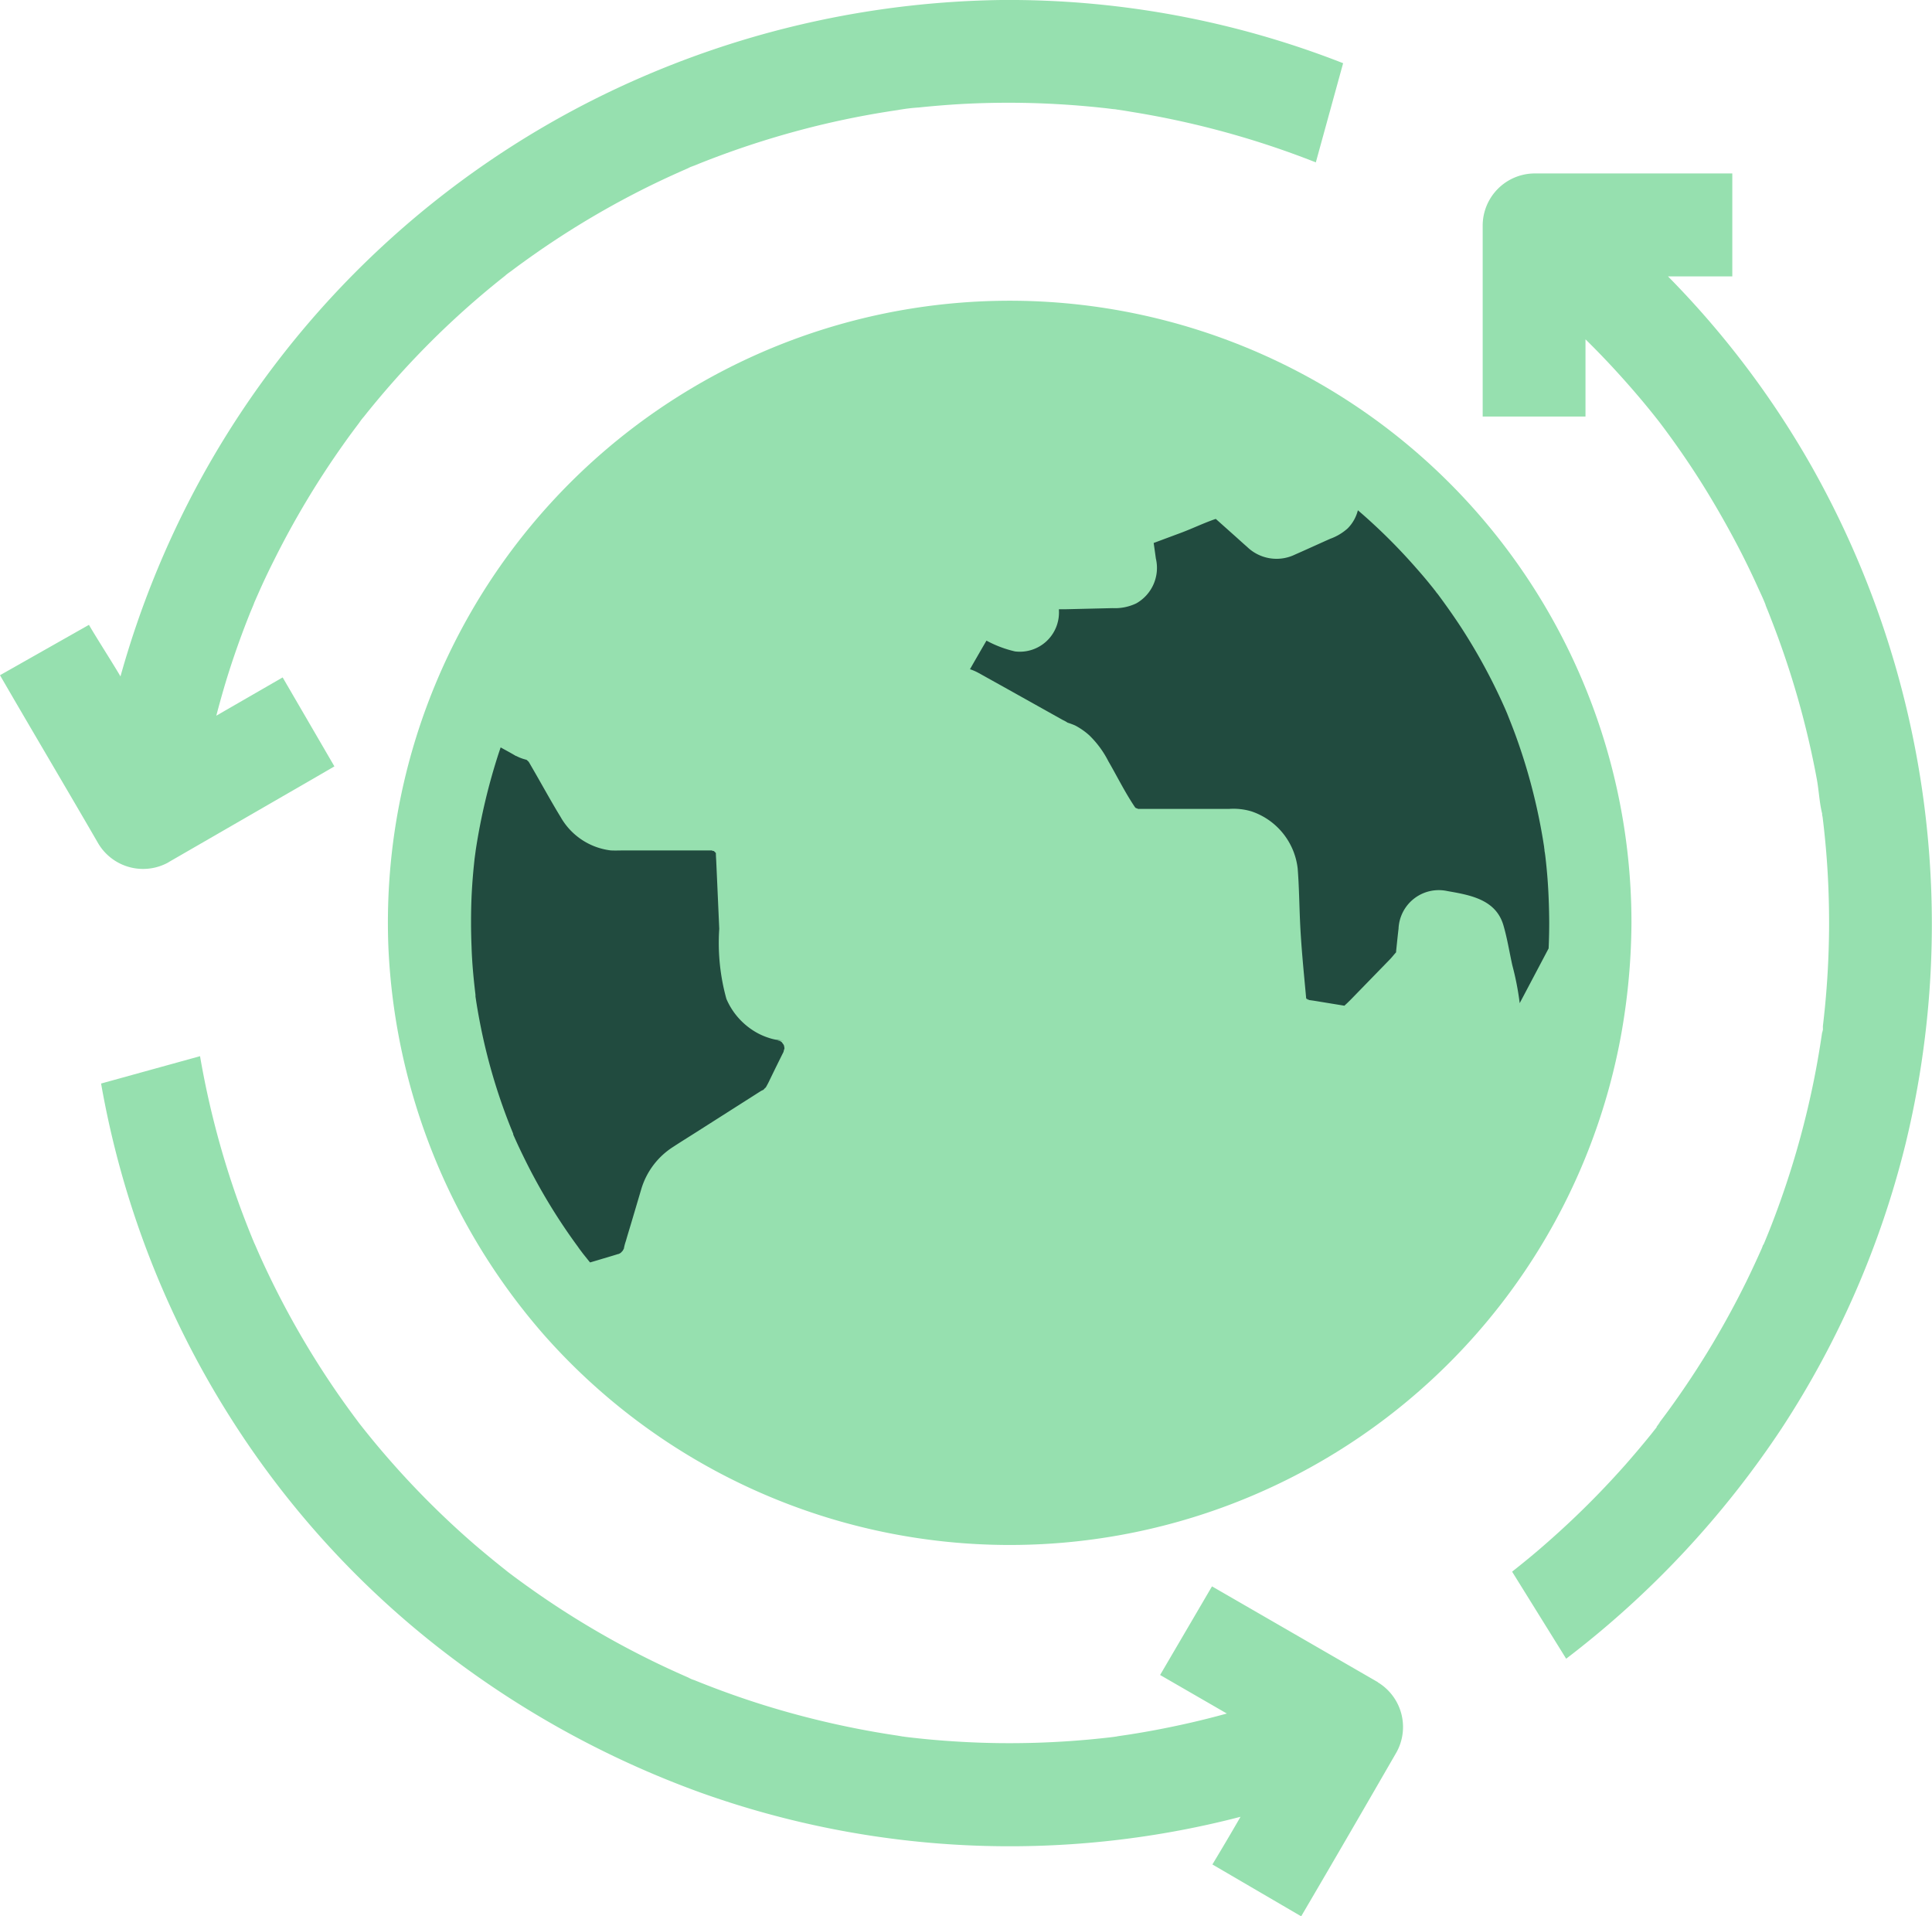 <svg xmlns="http://www.w3.org/2000/svg" width="56.191" height="55.723"><defs><clipPath id="a"><path fill="#96e0af" d="M0 0h56.191v55.723H0z"/></clipPath></defs><g transform="translate(-95 -3025)"><circle cx="17.5" cy="17.5" r="17.5" transform="translate(107 3034)" fill="#214b3f"/><g transform="translate(95 3025)" clip-path="url(#a)" fill="#96e0af"><path d="M52.749 13.669a26.458 26.458 0 0 0-4.237-5.632h1.871V5.044h-5.76a1.518 1.518 0 0 0-1.5 1.5v5.57h2.99V9.868q.486.477.945.982.357.392.7.8.179.214.353.432l.116.146-.012-.016.022.029.076.1q.647.858 1.218 1.77.6.965 1.12 1.979.263.517.5 1.044c.069.15.141.3.2.456v.01l.009.021.008.022.022.054c.042.1.083.207.123.311a25.492 25.492 0 0 1 1.327 4.645c.061.327.075.685.156 1.009v.036c.006.029.013.057.015.077l.026.218q.037.326.066.654c.07.793.1 1.592.094 2.388q-.01 1.131-.12 2.259c-.018.178-.037.356-.058.533 0 .022-.006.066-.01.109l.01-.082v.079c0 .048-.007.08-.01.1v-.094l-.028.182q-.09.608-.209 1.211a25.531 25.531 0 0 1-1.257 4.311c-.052.134-.106.267-.161.4l-.037.09c-.025.062-.038.078-.04.071-.016.046-.03.086-.037.1q-.214.483-.446.959-.457.927-.988 1.818-.593.993-1.275 1.93c-.11.151-.223.3-.335.449l.016-.02.016-.02.025-.031.019-.023v.007l-.007.01-.027.035-.01.013-.021.027-.012.014-.015.02-.013.015.034-.024.011-.014-.194.245q-.366.452-.75.888-.775.875-1.627 1.674-.427.4-.873.783c-.15.128-.3.254-.453.377l-.191.154a13.55 13.55 0 0 0-.145.116l1.572 2.531a27.56 27.56 0 0 0 6.268-6.7 26.8 26.8 0 0 0 3.6-8.261 27.077 27.077 0 0 0-2.671-19.608M40.073 48.918l-4.218-2.436-.605-.349-1.509 2.577 1.941 1.121q-.828.229-1.671.4-.525.108-1.056.193c-.158.026-.316.048-.474.071h.018l.108-.014-.2.027h.018l.054-.008-.266.032q-1.05.119-2.109.15t-2.095-.026q-.519-.028-1.039-.077-.259-.025-.517-.055l-.23-.028h.034c.242.035-.368-.047-.041-.006a25.891 25.891 0 0 1-3.987-.9q-.981-.306-1.938-.691l-.165-.067.072.032a1.71 1.71 0 0 1-.182-.077l.056.022.03.012a28.95 28.95 0 0 1-.47-.209q-.469-.212-.928-.444a25.476 25.476 0 0 1-3.512-2.143c-.138-.1-.276-.2-.413-.308l.05.04a.231.231 0 0 1 .027.022l-.172-.134c.026.018.052.038.078.058l-.151-.118q-.405-.323-.8-.661-.785-.679-1.512-1.421t-1.4-1.552a32.706 32.706 0 0 1-.331-.408l-.086-.11.041.054-.123-.159.019.024.061.078-.05-.064q-.318-.422-.619-.856a25.339 25.339 0 0 1-2.129-3.72 18.93 18.93 0 0 1-.224-.5l-.064-.147.024.06-.076-.179.015.034.03.069-.023-.051q-.21-.511-.4-1.03a25.455 25.455 0 0 1-.853-2.882q-.168-.721-.293-1.449l-2.878.795a26.781 26.781 0 0 0 3.731 9.666 26.414 26.414 0 0 0 5.857 6.558 27.656 27.656 0 0 0 7.858 4.4 26.694 26.694 0 0 0 15.694.7c-.192.332-.383.663-.818 1.386l2.582 1.508c1.084-1.847 1.924-3.3 2.766-4.759a1.518 1.518 0 0 0-.537-2.046M4.907 25.071l4.219-2.435.6-.349L8.221 19.7l-1.93 1.113q.14-.535.3-1.064.294-.95.663-1.876c.039-.1.084-.2.124-.3.012-.033.025-.068.035-.09l.01-.025-.009.025c.035-.083.073-.166.109-.248q.2-.453.425-.9a25.348 25.348 0 0 1 2.04-3.414c.17-.242.347-.478.526-.714-.158.2.042-.062.064-.086l-.026.034c-.011.017-.025.033-.038.05l.168-.211c.115-.142.23-.282.347-.421q.645-.767 1.35-1.483t1.472-1.378q.348-.3.709-.589l.2-.159-.028.022a.443.443 0 0 1-.036.026c.018-.016.143-.113.156-.121l-.074.059-.018.014c.151-.113.3-.227.455-.337a25.306 25.306 0 0 1 3.827-2.291c.344-.166.689-.322 1.038-.474-.231.091.325-.142 0 0l.045-.018.2-.082c.222-.089.445-.174.669-.257q1.158-.426 2.354-.741t2.434-.513c.111-.018.222-.035.334-.051l.094-.018-.046.01a5 5 0 0 1 .557-.066q.611-.064 1.224-.1a25.105 25.105 0 0 1 2.765 0q.659.036 1.314.106c.11.011.218.024.327.038l.13.012h-.043c.217.02.146.014.051.006.183.022.366.057.549.086a25.721 25.721 0 0 1 5.232 1.448l.794-2.884A26.642 26.642 0 0 0 29.122 0a27.242 27.242 0 0 0-10.393 2.216 26.747 26.747 0 0 0-12.9 11.73 27.127 27.127 0 0 0-2.325 5.725c-.194-.338-.723-1.16-.917-1.5L0 19.636c.841 1.456 2.02 3.442 2.862 4.9a1.518 1.518 0 0 0 2.046.537"/><path d="M47.45 26.847v-.01a18.084 18.084 0 1 0-36.155.678 18.353 18.353 0 0 0 4.505 11.28 18.073 18.073 0 0 0 31.368-8.807 18.981 18.981 0 0 0 .282-3.141M22.819 30.48c-.016.051-.038.118-.026.1q-.2.4-.394.8c-.022.045-.042.09-.066.134s-.028.054-.049.09l-.024.038c.015-.026 0-.01-.058.05l.034-.014c-.014.007-.083.036-.109.052l-1.885 1.2c-.22.14-.442.277-.66.42a2.2 2.2 0 0 0-.933 1.238l-.3 1.012c-.049.164-.1.328-.146.491a1.333 1.333 0 0 0-.058.22c-.011.023-.026.046-.039.069a.57.57 0 0 0-.046.048l-.03.02-.034.018a.19.19 0 0 0-.042.01c-.186.058-.373.112-.559.168l-.233.069-.036-.043-.171-.214c-.049-.066-.1-.13-.147-.2q-.414-.563-.781-1.16-.351-.572-.658-1.172-.152-.3-.293-.6c-.051-.11-.1-.219-.149-.33v-.022l-.044-.108a16.842 16.842 0 0 1-.843-2.728 17.758 17.758 0 0 1-.187-.997c-.008-.053-.015-.106-.024-.158V28.929c-.055-.462-.1-.925-.114-1.391q-.03-.729 0-1.461c.011-.235.027-.471.048-.706.011-.127.025-.254.038-.381.006-.053.033-.241.033-.25a17.7 17.7 0 0 1 .677-2.857l.05-.148.106.059c.093.05.183.1.276.154.022.012.042.026.065.037h.008a1.233 1.233 0 0 0 .258.1l.044.013c.016.014.047.046.058.054l.033.056.131.227c.254.441.5.891.765 1.324a1.943 1.943 0 0 0 1.458.972c.138.007.277 0 .414 0h2.526c.018.013.057.025.052.01l.066.065c0 .077.006.153.01.23l.042.938.046 1.036a6.085 6.085 0 0 0 .208 2.039 2.05 2.05 0 0 0 .739.893 1.909 1.909 0 0 0 .506.244 1.493 1.493 0 0 0 .187.048l.1.013c.077.01.122.015.137.018l-.085-.008H22.651c-.058-.007-.047 0 .032.017l.046.026.017.018.027.041-.006-.01a.164.164 0 0 1 .032.051l.008.012-.006-.008v.006l.006.011c0 .01 0 .023.006.039a.08.08 0 0 1 0 .028Zm22.222-2.9-.75 1.42-.093.175v-.016a8.269 8.269 0 0 0-.213-1.088c-.086-.387-.149-.791-.262-1.172-.222-.742-.963-.87-1.622-.985a1.171 1.171 0 0 0-1.425 1.09c-.026.22-.048.44-.071.659v.03c-.065.071-.126.151-.184.21l-1.113 1.144a5.54 5.54 0 0 1-.207.2l-.769-.126a6.85 6.85 0 0 0-.282-.042l-.058-.007c.031 0 .065.006.082 0l-.05-.015-.034-.019c-.068-.745-.146-1.492-.179-2.24-.023-.513-.028-1.03-.069-1.543a1.992 1.992 0 0 0-1.34-1.658 1.82 1.82 0 0 0-.655-.073H33.099a.127.127 0 0 0-.06-.022l-.027-.025c-.288-.424-.521-.9-.777-1.341a2.823 2.823 0 0 0-.557-.755 2.02 2.02 0 0 0-.409-.284 2.252 2.252 0 0 0-.218-.081 1.006 1.006 0 0 0-.14-.078l-1.735-.97-.719-.4a1.441 1.441 0 0 0-.246-.106l.08-.141c.133-.23.265-.461.4-.691a3.293 3.293 0 0 0 .831.314 1.139 1.139 0 0 0 1.276-1.193v-.034h.209l1.348-.032a1.438 1.438 0 0 0 .692-.138 1.185 1.185 0 0 0 .57-1.308c-.02-.15-.042-.3-.063-.449l.806-.3c.321-.12.657-.283 1-.4l.5.446c.138.122.274.248.413.369a1.23 1.23 0 0 0 1.392.222c.341-.15.681-.306 1.022-.458a1.537 1.537 0 0 0 .506-.3 1.136 1.136 0 0 0 .3-.53l.137.118a16.768 16.768 0 0 1 1.546 1.547c.126.142.248.284.368.43l.156.193c0 .006.017.022.033.042a.453.453 0 0 1 .048.061l.022.029a1.612 1.612 0 0 1-.066-.084.4.4 0 0 0 .07.089c.23.309.453.623.665.945a16.78 16.78 0 0 1 1.22 2.217c.041.09.081.179.12.27 0 .009.008.018.012.027l.021.054c.075.188.15.377.22.566q.21.571.378 1.156a16.971 16.971 0 0 1 .468 2.139c0 .015 0 .03.006.044.008.114.012.122.008.071.007.054.016.108.022.162q.038.326.063.653c.031.421.046.844.048 1.267q0 .369-.017.738"/></g></g></svg>